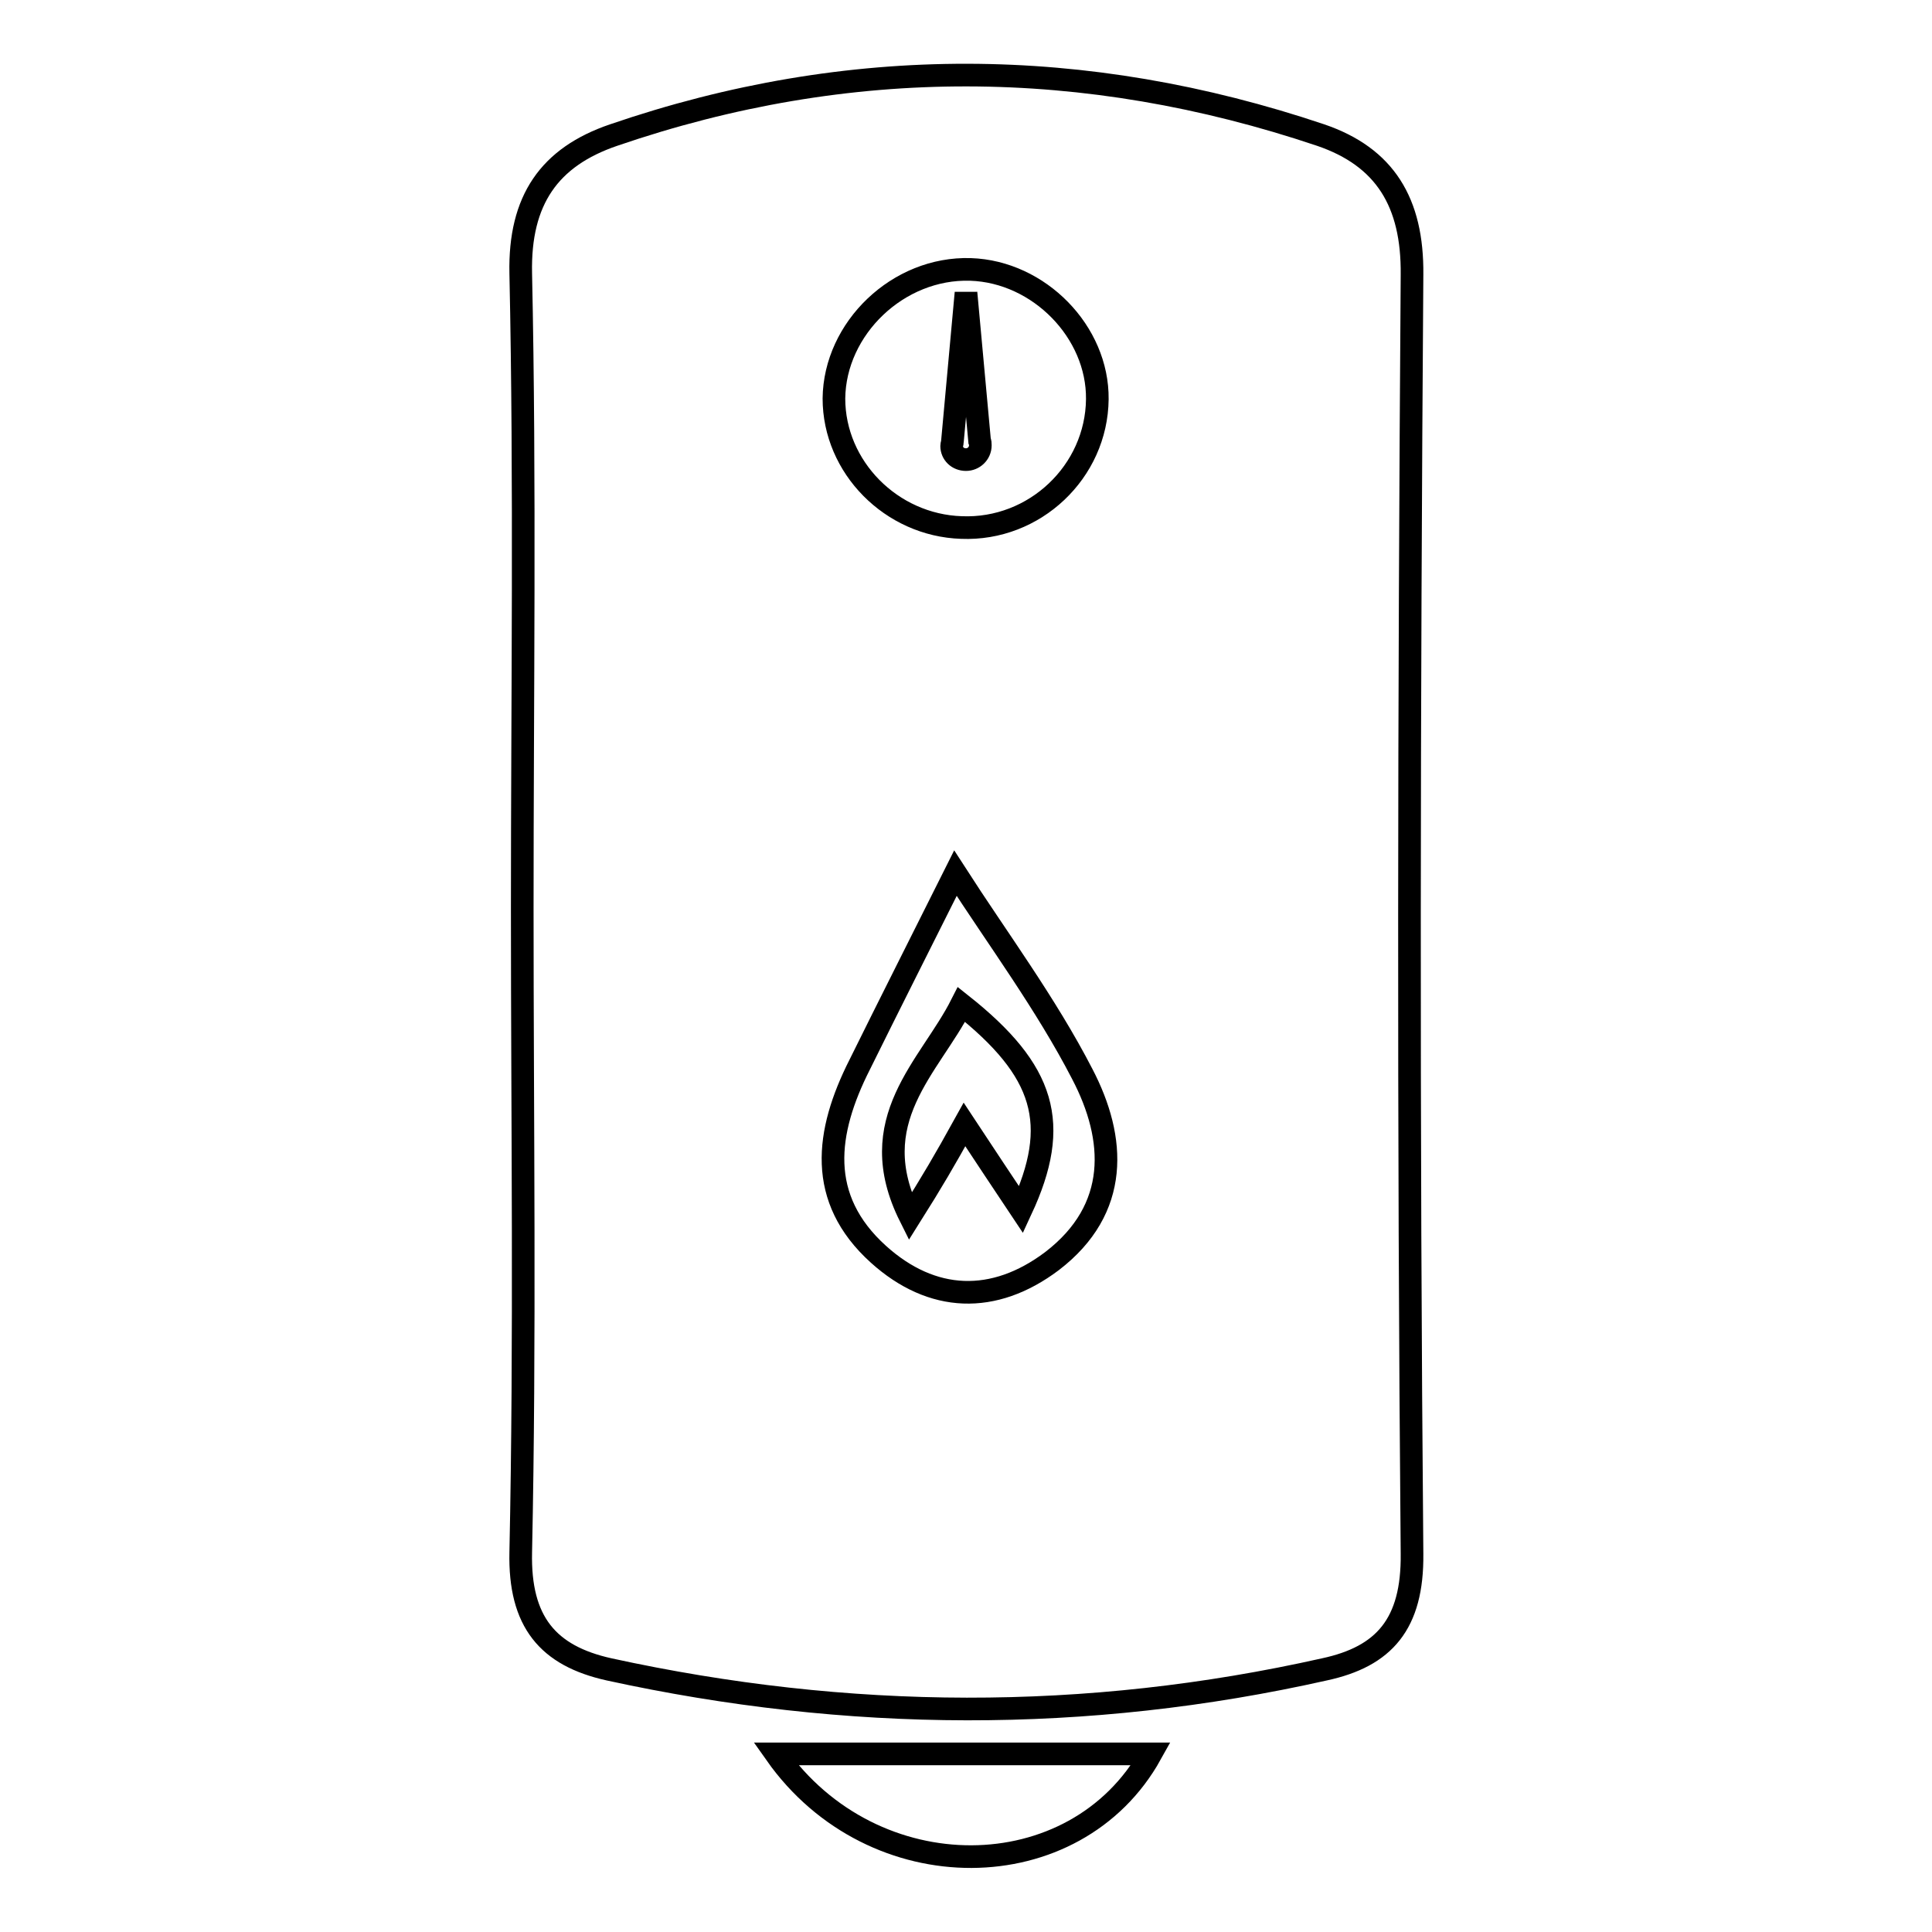 <?xml version="1.0" encoding="utf-8"?>
<!-- Svg Vector Icons : http://www.onlinewebfonts.com/icon -->
<!DOCTYPE svg PUBLIC "-//W3C//DTD SVG 1.1//EN" "http://www.w3.org/Graphics/SVG/1.1/DTD/svg11.dtd">
<svg version="1.1" xmlns="http://www.w3.org/2000/svg" xmlns:xlink="http://www.w3.org/1999/xlink" x="0px" y="0px" viewBox="0 0 256 256" enable-background="new 0 0 256 256" xml:space="preserve">
<g><g><path stroke-width="3" fill-opacity="0" stroke="#000000"  d="M187.1,205.9c-0.5-56.5-0.4-113,0-169.5c0.1-9.6-3.6-15.6-12.1-18.5c-31.2-10.5-62.5-10.7-93.7,0c-8.5,2.9-12.5,8.6-12.3,18.3c0.6,28.1,0.2,56.1,0.2,84.2c0,28.4,0.4,56.9-0.2,85.3c-0.2,9.2,3.6,13.7,11.7,15.5c31.6,6.9,63.2,7.1,94.8,0C183.4,219.5,187.2,215.2,187.1,205.9z M128.6,35.7c9.1,0.3,16.9,8.3,16.8,17.2c-0.1,9.6-8.3,17.4-18,17c-9.3-0.3-16.9-8-16.9-17.1C110.6,43.5,119,35.4,128.6,35.7z M113.9,141.1c4-8.1,8.1-16.2,12.7-25.4c5.6,8.7,12,17.3,16.8,26.6c4.5,8.6,5,17.9-4,24.8c-7.7,5.8-15.9,5.5-23-0.9C108.2,158.8,109.4,150,113.9,141.1z"/><path stroke-width="3" fill-opacity="0" stroke="#000000"  d="M152.5,232.4c-16.5,0-32.8,0-49.7,0C115.7,250.7,142.5,250.4,152.5,232.4z"/><path stroke-width="3" fill-opacity="0" stroke="#000000"  d="M127.8,149c2.9,4.4,5.1,7.7,7.5,11.3c5.3-11.4,3.2-18.4-7.9-27.2c-4.2,8.3-13.2,15.3-6.8,28.1C123.5,156.6,125.2,153.7,127.8,149z"/><path stroke-width="3" fill-opacity="0" stroke="#000000"  d="M128,60.9c1,0,1.9-0.8,1.9-1.9c0-0.2,0-0.4-0.1-0.6L128,38.8l-1.8,19.7c0,0.2-0.1,0.4-0.1,0.6C126.1,60.1,126.9,60.9,128,60.9z"/></g></g>
</svg>